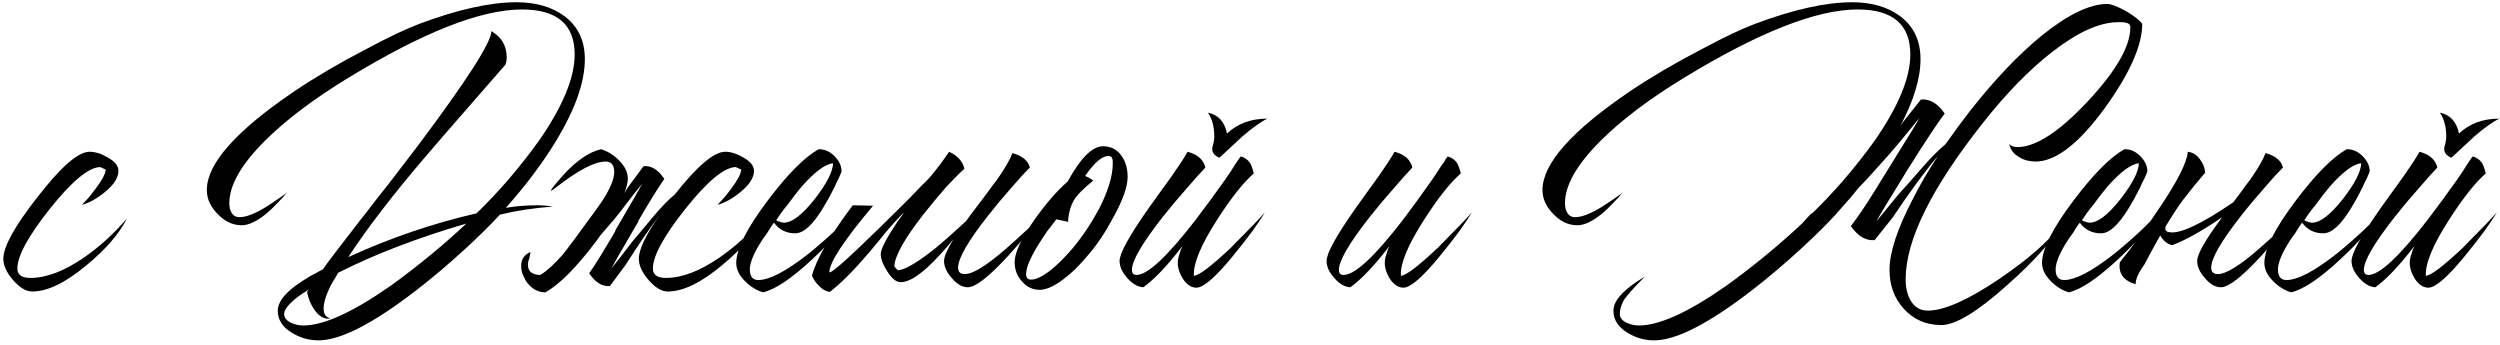 <?xml version="1.0" encoding="UTF-8"?> <svg xmlns="http://www.w3.org/2000/svg" width="515" height="71" viewBox="0 0 515 71" fill="none"><path d="M18.447 31.263C19.613 31.263 20.838 31.642 22.122 32.401C23.639 33.217 24.397 34.151 24.397 35.2C24.397 36.6 23.463 38.059 21.597 39.575C19.963 40.917 18.389 41.792 16.872 42.2C17.28 41.792 17.718 41.325 18.184 40.8C18.768 40.1 19.293 39.43 19.759 38.788C21.043 37.096 21.713 35.813 21.772 34.938L20.634 34.413C18.243 34.471 14.772 37.359 10.222 43.075C5.789 48.675 3.572 52.759 3.572 55.325C3.572 56.026 3.864 56.55 4.447 56.901C4.914 57.134 5.526 57.251 6.284 57.251C9.551 57.251 13.226 55.85 17.309 53.05C20.576 50.776 23.522 48.092 26.147 45.001C24.572 48.151 21.801 51.359 17.834 54.626C13.518 58.242 9.784 60.05 6.634 60.05C5.351 60.05 4.009 59.234 2.609 57.6C1.326 56.084 0.684 54.655 0.684 53.313C0.684 50.805 3.047 46.546 7.772 40.538C12.555 34.355 16.113 31.263 18.447 31.263ZM66.491 55.501C67.424 54.159 70.02 50.746 74.279 45.263L75.591 43.6L76.991 41.763C78.1 40.363 79.091 39.109 79.966 38.001C82.183 35.084 84.195 32.459 86.004 30.125C96.154 16.592 101.229 8.688 101.229 6.413C103.329 7.638 104.379 9.446 104.379 11.838C104.379 12.363 104.291 12.859 104.116 13.325L99.916 18.138L95.716 22.951C92.1 27.092 89.299 30.33 87.316 32.663C80.841 40.246 75.65 47.013 71.741 52.963C80.433 48.996 89.241 45.992 98.166 43.95C100.325 41.85 102.425 39.634 104.466 37.3C106.916 34.442 109.104 31.671 111.029 28.988C115.929 21.93 118.379 16.009 118.379 11.226C118.379 5.042 114.762 1.95 107.529 1.95C99.07 1.95 87.141 6.646 71.741 16.038C64.566 20.413 58.82 24.759 54.504 29.076C49.662 33.917 47.241 38.175 47.241 41.85C47.241 42.667 47.387 43.309 47.679 43.776C48.029 44.417 48.583 44.738 49.341 44.738C50.624 44.738 52.345 44.096 54.504 42.813C55.262 42.346 56.108 41.792 57.041 41.151L58.179 40.363L58.704 40.013L59.141 39.663C58.499 40.421 57.887 41.092 57.304 41.675C56.487 42.55 55.7 43.309 54.941 43.95C52.958 45.584 51.237 46.401 49.779 46.401C47.97 46.401 46.337 45.642 44.879 44.126C43.362 42.609 42.604 40.946 42.604 39.138C42.604 33.713 48.641 26.917 60.716 18.75C65.15 15.775 70.02 12.917 75.329 10.175C79.762 7.784 83.437 6.034 86.354 4.925C94.287 1.95 100.966 0.463 106.391 0.463C110.358 0.463 113.625 1.396 116.191 3.263C119.05 5.363 120.479 8.338 120.479 12.188C120.479 16.796 118.583 22.28 114.791 28.638C111.991 33.305 108.462 38.03 104.204 42.813C106.304 42.463 108.433 42.288 110.591 42.288C111.7 42.288 112.808 42.376 113.916 42.55C110.008 42.842 106.362 43.396 102.979 44.213C101.054 46.313 98.662 48.675 95.804 51.3C92.362 54.45 88.979 57.309 85.654 59.876C76.787 66.701 70.108 70.113 65.616 70.113C63.633 70.113 61.795 69.588 60.104 68.538C58.179 67.371 57.216 65.855 57.216 63.988C57.216 62.413 58.412 60.721 60.804 58.913C61.679 58.271 62.7 57.6 63.866 56.901C64.275 56.667 64.77 56.405 65.354 56.113L65.966 55.763L66.491 55.501ZM67.629 65.65C66.52 65.65 65.529 64.98 64.654 63.638C63.954 62.588 63.487 61.421 63.254 60.138L63.604 59.613L63.341 59.788L62.991 60.05L62.291 60.488C61.591 60.955 61.008 61.392 60.541 61.8C59.2 62.967 58.529 63.93 58.529 64.688C58.529 65.446 59.025 66.059 60.016 66.525C60.833 66.876 61.65 67.05 62.466 67.05C66.666 67.05 72.645 64.338 80.404 58.913C83.262 56.871 86.237 54.567 89.329 52.001C91.779 49.959 94.025 47.975 96.066 46.05C85.916 49.026 77.108 52.409 69.641 56.2L69.204 56.988L68.679 57.863C68.27 58.505 67.95 59.117 67.716 59.7C67.016 61.217 66.666 62.501 66.666 63.55C66.666 64.717 67.133 65.388 68.066 65.563L67.629 65.65ZM123.468 48.763C123.293 49.055 123.089 49.346 122.856 49.638C118.772 55.063 115.272 58.592 112.356 60.225H112.181C111.014 60.167 109.993 59.7 109.118 58.825C108.593 58.3 108.214 57.746 107.981 57.163C107.514 56.346 107.31 55.471 107.368 54.538C107.426 53.313 108.068 52.438 109.293 51.913L109.031 53.225C108.856 53.634 108.768 54.042 108.768 54.45C108.71 55.85 109.526 56.58 111.218 56.638H111.306C112.589 55.88 114.106 54.509 115.856 52.526C116.789 51.417 119.151 48.238 122.943 42.988C123.643 42.055 124.197 41.238 124.606 40.538C125.889 38.38 126.531 36.688 126.531 35.463C126.531 34.005 125.947 33.276 124.781 33.276C122.506 33.276 119.093 35.055 114.543 38.613C112.793 40.013 113.26 39.196 115.943 36.163C118.685 33.13 121.31 31.321 123.818 30.738C125.16 31.146 126.385 31.905 127.493 33.013C128.718 34.238 129.331 35.492 129.331 36.776C129.331 37.534 129.097 38.526 128.631 39.751C128.864 39.401 129.097 39.021 129.331 38.613L132.568 34.238C134.143 34.063 135.572 34.938 136.856 36.863C135.747 38.38 133.939 41.296 131.431 45.613H131.518C131.226 46.08 130.935 46.575 130.643 47.1C128.018 51.592 126.443 54.334 125.918 55.325C126.968 54.042 128.251 52.409 129.768 50.425C129.943 50.134 130.585 49.346 131.693 48.063C132.801 46.721 133.706 45.642 134.406 44.825C136.039 42.842 137.585 41.238 139.043 40.013C143.651 34.18 147.093 31.263 149.368 31.263C150.535 31.263 151.76 31.642 153.043 32.401C154.56 33.217 155.318 34.151 155.318 35.2C155.318 36.6 154.385 38.059 152.518 39.575C150.885 40.917 149.31 41.792 147.793 42.2C148.201 41.792 148.639 41.325 149.106 40.8C149.689 40.1 150.214 39.43 150.681 38.788C151.964 37.096 152.635 35.813 152.693 34.938L151.556 34.413C149.164 34.471 145.693 37.359 141.143 43.075C136.71 48.675 134.493 52.759 134.493 55.325C134.493 56.026 134.785 56.55 135.368 56.901C135.835 57.134 136.447 57.251 137.206 57.251C140.472 57.251 144.147 55.85 148.231 53.05C151.497 50.776 154.443 48.092 157.068 45.001C155.493 48.151 152.722 51.359 148.756 54.626C144.439 58.242 140.706 60.05 137.556 60.05C136.272 60.05 134.931 59.234 133.531 57.6C132.247 56.084 131.606 54.655 131.606 53.313C131.606 51.33 133.064 48.296 135.981 44.213C133.881 46.955 131.518 50.396 128.893 54.538L125.656 58.913C124.081 59.088 122.651 58.213 121.368 56.288C122.476 54.771 124.285 51.855 126.793 47.538H126.706C126.997 47.071 127.289 46.575 127.581 46.05C130.206 41.559 131.781 38.817 132.306 37.825C131.256 39.109 129.972 40.742 128.456 42.725C128.281 43.017 127.639 43.834 126.531 45.175C125.422 46.459 124.518 47.509 123.818 48.325C123.701 48.442 123.585 48.588 123.468 48.763ZM168.727 30.738C169.894 30.738 170.944 31.205 171.877 32.138C172.869 33.13 173.365 34.18 173.365 35.288L173.102 35.988L172.752 36.776C172.402 37.417 172.111 38.03 171.877 38.613C171.061 40.246 170.273 41.675 169.515 42.901C167.415 46.342 165.519 48.063 163.827 48.063C161.961 48.063 160.502 47.334 159.452 45.876L159.102 46.313L158.752 46.838L158.052 47.975C157.352 48.909 156.798 49.725 156.39 50.425C155.107 52.584 154.465 54.276 154.465 55.501C154.465 56.959 155.048 57.688 156.215 57.688C158.49 57.688 161.902 55.909 166.452 52.35C168.202 50.95 169.952 49.434 171.702 47.8C173.219 46.401 174.415 45.175 175.29 44.126C173.773 46.809 171.09 49.93 167.24 53.488C163.04 57.396 159.686 59.642 157.177 60.225C155.836 59.817 154.611 59.059 153.502 57.95C152.277 56.725 151.665 55.471 151.665 54.188C151.665 51.33 153.823 47.042 158.14 41.325C162.223 35.901 165.723 32.371 168.64 30.738H168.727ZM171.615 33.626C169.982 33.8 167.823 35.405 165.14 38.438C164.207 39.546 163.215 40.83 162.165 42.288C161.757 42.755 161.319 43.309 160.852 43.95L160.327 44.738L159.89 45.35C160.123 45.526 160.386 45.642 160.677 45.7C160.969 45.817 161.232 45.876 161.465 45.876C163.157 45.876 165.286 44.242 167.852 40.975C170.302 37.825 171.557 35.376 171.615 33.626ZM196.399 49.288C195.407 50.513 194.444 51.621 193.511 52.613C190.128 56.288 187.474 58.126 185.549 58.126C184.615 58.126 183.682 57.367 182.749 55.85C181.874 54.509 181.436 53.342 181.436 52.35C181.436 51.534 182.107 50.046 183.449 47.888C183.915 47.188 184.44 46.371 185.024 45.438C185.257 45.146 185.519 44.796 185.811 44.388L186.074 43.95L186.336 43.6C185.228 44.709 183.974 46.08 182.574 47.713L180.736 49.988L178.899 52.175C175.807 55.792 173.153 58.446 170.936 60.138C170.119 60.021 169.39 59.613 168.749 58.913C168.165 58.388 167.669 57.688 167.261 56.813C168.136 53.43 170.936 48.588 175.661 42.288L179.861 42.376C173.911 49.434 170.907 53.984 170.849 56.026L170.936 56.113C171.694 55.938 174.99 52.992 180.824 47.276C182.807 45.35 184.965 43.221 187.299 40.888C188.115 40.013 188.903 39.196 189.661 38.438C190.303 37.796 190.799 37.3 191.149 36.95L191.849 36.163C193.074 34.705 194.299 33.071 195.524 31.263C197.274 32.08 198.324 33.246 198.674 34.763C197.74 35.58 196.486 36.834 194.911 38.526C193.278 40.392 191.703 42.288 190.186 44.213C186.278 49.23 184.294 52.788 184.236 54.888L184.936 55.675C186.394 55.617 189.019 54.071 192.811 51.038C194.153 49.93 195.553 48.705 197.011 47.363C197.769 46.663 198.44 46.05 199.024 45.526C199.549 44.767 200.132 43.98 200.774 43.163L203.224 39.925C204.099 38.7 204.857 37.68 205.499 36.863C207.074 34.588 208.094 32.809 208.561 31.526C210.603 32.109 211.799 33.1 212.149 34.501C211.099 35.55 209.874 36.892 208.474 38.526C206.665 40.567 205.032 42.521 203.574 44.388C199.432 49.638 197.361 53.225 197.361 55.151C197.361 56.026 197.828 56.463 198.761 56.463C200.394 56.463 203.194 54.742 207.161 51.3C208.503 50.134 209.99 48.792 211.624 47.276C212.207 46.692 212.819 46.08 213.461 45.438L214.161 44.738L214.511 44.388L214.774 44.126C214.482 44.534 214.103 45.03 213.636 45.613C213.111 46.255 212.557 46.955 211.974 47.713C210.515 49.521 209.086 51.184 207.686 52.7C203.719 57.017 200.949 59.175 199.374 59.175C198.207 59.175 197.099 58.534 196.049 57.251C194.999 56.084 194.474 54.917 194.474 53.751C194.474 52.876 195.115 51.388 196.399 49.288ZM221.353 55.588C220.537 56.346 219.778 56.988 219.078 57.513C217.153 58.971 215.52 59.7 214.178 59.7C212.72 59.7 211.495 59.117 210.503 57.95C209.512 56.842 209.016 55.53 209.016 54.013C209.016 52.03 210.416 49.055 213.216 45.088C215.607 41.763 217.853 39.196 219.953 37.388C220.362 36.63 220.77 35.93 221.178 35.288C221.762 34.355 222.345 33.538 222.928 32.838C224.445 31.03 225.874 30.125 227.216 30.125C228.849 30.125 230.132 30.796 231.066 32.138C231.882 33.305 232.291 34.734 232.291 36.425C232.291 38.467 231.299 41.267 229.316 44.825C227.741 47.8 226.049 50.338 224.241 52.438L223.103 53.751C222.52 54.392 221.937 55.005 221.353 55.588ZM217.591 45.175C217.357 45.526 217.095 45.876 216.803 46.225C216.512 46.634 216.191 47.042 215.841 47.45C215.082 48.559 214.412 49.58 213.828 50.513C212.195 53.196 211.378 55.18 211.378 56.463C211.378 57.221 211.728 57.6 212.428 57.6C213.478 57.6 214.878 56.901 216.628 55.501C217.27 54.975 217.941 54.363 218.641 53.663C219.166 53.138 219.662 52.613 220.128 52.088L220.916 51.213C222.957 48.763 224.795 46.021 226.428 42.988C228.295 39.313 229.228 36.221 229.228 33.713V33.188L229.141 32.663C229.024 32.313 228.762 32.138 228.353 32.138C227.537 32.138 226.603 32.663 225.553 33.713C225.203 34.121 224.824 34.559 224.416 35.026C224.124 35.434 223.832 35.842 223.541 36.251C224.241 36.542 224.795 36.863 225.203 37.213C223.162 38.846 221.82 40.217 221.178 41.325C220.595 42.317 220.216 43.6 220.041 45.175V45.7L217.591 45.175ZM244.634 31.263C246.676 31.788 247.901 32.867 248.309 34.501C247.259 35.609 246.034 36.98 244.634 38.613C242.768 40.713 241.076 42.725 239.559 44.651C235.301 50.075 233.172 53.721 233.172 55.588C233.172 56.288 233.493 56.638 234.134 56.638C236.409 56.638 240.493 52.817 246.384 45.175C248.251 42.725 250.264 39.984 252.422 36.95C253.122 35.959 253.793 34.938 254.434 33.888C254.668 33.538 254.901 33.188 255.134 32.838L255.397 32.488L255.572 32.225C256.33 32.401 256.972 32.838 257.497 33.538C257.789 34.063 258.051 34.792 258.284 35.725C256.126 37.592 253.589 40.8 250.672 45.35C247.347 50.542 245.772 54.363 245.947 56.813C246.997 56.755 249.534 54.83 253.559 51.038C254.901 49.696 256.33 48.238 257.847 46.663C258.43 46.08 258.984 45.496 259.509 44.913C259.918 44.446 260.268 44.067 260.559 43.776C260.034 44.651 259.218 45.876 258.109 47.45C256.768 49.259 255.426 50.98 254.084 52.613C250.468 57.046 247.93 59.263 246.472 59.263C245.422 59.263 244.489 58.651 243.672 57.425C242.972 56.317 242.622 55.209 242.622 54.1C242.622 53.575 242.739 52.992 242.972 52.35L243.234 51.475L243.584 50.688C240.493 54.713 237.809 57.542 235.534 59.175C234.368 59.117 233.259 58.475 232.209 57.251C231.159 56.084 230.634 54.917 230.634 53.751C230.634 52.175 232.647 48.53 236.672 42.813L239.122 39.401L240.259 37.825L241.397 36.251C243.03 33.917 244.109 32.255 244.634 31.263ZM261.084 24.438C259.743 25.08 258.022 26.305 255.922 28.113C255.28 28.696 254.464 29.455 253.472 30.388L252.247 31.526L251.197 32.488C250.205 32.08 249.709 31.467 249.709 30.651L249.797 30.125L249.972 29.513C250.089 28.988 250.147 28.55 250.147 28.201C250.147 26.159 249.709 24.496 248.834 23.213C250.934 23.621 252.247 25.05 252.772 27.5C254.93 25.459 257.701 24.438 261.084 24.438ZM287.274 31.263C289.315 31.788 290.54 32.867 290.949 34.501C289.899 35.609 288.674 36.98 287.274 38.613C285.407 40.713 283.715 42.725 282.199 44.651C277.94 50.075 275.811 53.721 275.811 55.588C275.811 56.288 276.132 56.638 276.774 56.638C279.107 56.638 283.19 52.846 289.024 45.263C290.89 42.813 292.903 40.042 295.061 36.95C295.703 36.017 296.374 34.996 297.074 33.888L297.511 33.363L297.774 32.838C298.007 32.546 298.153 32.342 298.211 32.225C298.969 32.401 299.611 32.838 300.136 33.538C300.428 34.063 300.69 34.792 300.924 35.725C298.765 37.592 296.228 40.8 293.311 45.35C289.986 50.542 288.411 54.363 288.586 56.813C289.636 56.755 292.174 54.83 296.199 51.038C297.54 49.696 298.969 48.238 300.486 46.663C301.069 46.08 301.624 45.496 302.149 44.913C302.557 44.446 302.907 44.067 303.199 43.776C302.674 44.651 301.857 45.876 300.749 47.45C299.407 49.259 298.065 50.98 296.724 52.613C293.107 57.046 290.569 59.263 289.111 59.263C288.061 59.263 287.128 58.651 286.311 57.425C285.611 56.317 285.261 55.209 285.261 54.1C285.261 53.575 285.378 52.992 285.611 52.35L285.874 51.475L286.224 50.688C283.132 54.713 280.449 57.542 278.174 59.175C277.007 59.117 275.899 58.475 274.849 57.251C273.799 56.084 273.274 54.917 273.274 53.751C273.274 52.175 275.286 48.53 279.311 42.813L281.761 39.401L282.899 37.825L284.036 36.251C285.669 33.917 286.749 32.255 287.274 31.263ZM382.938 38.613C381.829 40.013 380.634 41.413 379.35 42.813L378.125 44.213C376.2 46.313 373.809 48.675 370.95 51.3C367.509 54.45 364.125 57.309 360.8 59.876C351.934 66.701 345.254 70.113 340.763 70.113C338.779 70.113 336.942 69.588 335.25 68.538C333.325 67.371 332.363 65.855 332.363 63.988C332.363 62.413 333.559 60.721 335.95 58.913C336.767 58.271 337.729 57.63 338.838 56.988C336.388 59.438 334.9 61.13 334.375 62.063C333.909 63.055 333.675 63.93 333.675 64.688C333.675 65.446 334.171 66.059 335.163 66.525C335.979 66.876 336.796 67.05 337.613 67.05C341.813 67.05 347.792 64.338 355.55 58.913C358.409 56.871 361.384 54.567 364.475 52.001C366.925 49.959 369.171 47.975 371.213 46.05L373.05 44.038C373.167 43.98 373.254 43.95 373.313 43.95C375.471 41.85 377.571 39.634 379.613 37.3C382.063 34.442 384.25 31.671 386.175 28.988C391.075 21.93 393.525 16.009 393.525 11.226C393.525 5.042 389.909 1.95 382.675 1.95C374.217 1.95 362.288 6.646 346.888 16.038C339.713 20.413 333.967 24.759 329.65 29.076C324.809 33.917 322.388 38.175 322.388 41.85C322.388 42.667 322.534 43.309 322.825 43.776C323.175 44.417 323.729 44.738 324.488 44.738C325.771 44.738 327.492 44.096 329.65 42.813C330.409 42.346 331.254 41.792 332.188 41.151L333.325 40.363L333.85 40.013L334.288 39.663C333.646 40.421 333.034 41.092 332.45 41.675C331.634 42.55 330.846 43.309 330.088 43.95C328.104 45.584 326.384 46.401 324.925 46.401C323.117 46.401 321.484 45.642 320.025 44.126C318.509 42.609 317.75 40.946 317.75 39.138C317.75 33.713 323.788 26.917 335.863 18.75C340.296 15.775 345.167 12.917 350.475 10.175C354.909 7.784 358.584 6.034 361.5 4.925C369.434 1.95 376.113 0.463 381.538 0.463C385.504 0.463 388.771 1.396 391.338 3.263C394.196 5.363 395.625 8.338 395.625 12.188C395.625 16.155 394.225 20.763 391.425 26.013C391.6 25.78 391.775 25.517 391.95 25.226L395.713 20.5C397.521 20.326 399.154 21.288 400.613 23.388C399.213 25.196 396.646 29.076 392.913 35.026C389.238 40.975 387.109 44.505 386.525 45.613C387.692 44.213 389.15 42.434 390.9 40.276C391.134 39.984 391.892 39.138 393.175 37.738C394.459 36.28 395.479 35.113 396.238 34.238C397.813 32.43 399.329 30.913 400.788 29.688C402.421 27.355 404.142 25.021 405.95 22.688C410.967 16.33 415.867 11.196 420.65 7.288C426.017 2.971 430.509 0.813 434.125 0.813C434.884 0.813 436.167 1.309 437.975 2.3C439.725 3.35 440.834 4.225 441.3 4.925C441.3 9.359 438.734 15.134 433.6 22.25C428.234 29.601 423.479 33.276 419.338 33.276C418.054 33.276 416.946 32.984 416.013 32.401C414.846 31.759 414.146 30.855 413.913 29.688C414.321 30.096 414.875 30.3 415.575 30.3C419.367 30.3 424.209 27.151 430.1 20.851C435.934 14.609 438.85 9.534 438.85 5.625C438.85 5.1 438.529 4.78 437.888 4.663C437.654 4.605 437.363 4.575 437.013 4.575H436.313C432.521 4.575 428 6.617 422.75 10.7C418.025 14.376 413.271 19.246 408.488 25.313C397.871 38.73 392.563 49.463 392.563 57.513C392.563 59.205 392.884 60.634 393.525 61.8C394.342 63.259 395.538 63.988 397.113 63.988C400.496 63.988 405.425 61.8 411.9 57.425C417.967 53.284 422.138 49.609 424.413 46.401C422.838 49.55 419.192 53.663 413.475 58.738C407.35 64.221 402.829 66.963 399.913 66.963C396.763 66.963 394.167 65.826 392.125 63.55C390.2 61.392 389.238 58.738 389.238 55.588C389.238 51.971 390.871 47.042 394.138 40.8C395.596 37.942 397.288 35.055 399.213 32.138C396.529 35.288 393.438 39.488 389.938 44.738L386.175 49.463C384.367 49.638 382.734 48.675 381.275 46.575C382.675 44.767 384.279 42.405 386.088 39.488C387.896 36.571 389.734 33.596 391.6 30.563C393.525 27.53 394.779 25.459 395.363 24.351C394.196 25.75 392.738 27.53 390.988 29.688C390.754 29.98 389.996 30.855 388.713 32.313C387.429 33.713 386.409 34.85 385.65 35.725C384.717 36.776 383.813 37.738 382.938 38.613ZM437.722 30.738C438.888 30.738 439.938 31.205 440.872 32.138C441.863 33.13 442.359 34.18 442.359 35.288L442.097 35.988L441.747 36.776C441.397 37.417 441.105 38.03 440.872 38.613C440.055 40.246 439.267 41.675 438.509 42.901C436.409 46.342 434.513 48.063 432.822 48.063C430.955 48.063 429.497 47.334 428.447 45.876L428.097 46.313L427.747 46.838L427.047 47.975C426.347 48.909 425.792 49.725 425.384 50.425C424.101 52.584 423.459 54.276 423.459 55.501C423.459 56.959 424.042 57.688 425.209 57.688C427.484 57.688 430.897 55.909 435.447 52.35C437.197 50.95 438.947 49.434 440.697 47.8C442.213 46.401 443.409 45.175 444.284 44.126C442.767 46.809 440.084 49.93 436.234 53.488C432.034 57.396 428.68 59.642 426.172 60.225C424.83 59.817 423.605 59.059 422.497 57.95C421.272 56.725 420.659 55.471 420.659 54.188C420.659 51.33 422.817 47.042 427.134 41.325C431.217 35.901 434.717 32.371 437.634 30.738H437.722ZM440.609 33.626C438.976 33.8 436.817 35.405 434.134 38.438C433.201 39.546 432.209 40.83 431.159 42.288C430.751 42.755 430.313 43.309 429.847 43.95L429.322 44.738L428.884 45.35C429.117 45.526 429.38 45.642 429.672 45.7C429.963 45.817 430.226 45.876 430.459 45.876C432.151 45.876 434.28 44.242 436.847 40.975C439.297 37.825 440.551 35.376 440.609 33.626ZM460.055 41.675L461.368 39.925C462.243 38.7 463.001 37.68 463.643 36.863C465.218 34.588 466.239 32.809 466.705 31.526C468.747 32.109 469.943 33.1 470.293 34.501C469.243 35.55 468.018 36.892 466.618 38.526C464.809 40.567 463.176 42.521 461.718 44.388C457.576 49.638 455.505 53.225 455.505 55.151C455.505 56.026 455.972 56.463 456.905 56.463C458.539 56.463 461.339 54.742 465.305 51.3C466.647 50.134 468.134 48.792 469.768 47.276C470.351 46.692 470.964 46.08 471.605 45.438L472.305 44.738L472.655 44.388L472.918 44.126C472.626 44.534 472.247 45.03 471.78 45.613C471.255 46.255 470.701 46.955 470.118 47.713C468.659 49.521 467.23 51.184 465.83 52.7C461.864 57.017 459.093 59.175 457.518 59.175C456.351 59.175 455.243 58.534 454.193 57.251C453.143 56.084 452.618 54.917 452.618 53.751C452.618 52.35 454.339 49.346 457.78 44.738C453.58 47.596 450.139 49.521 447.455 50.513C446.464 50.28 445.647 49.609 445.005 48.501C444.014 50.251 442.934 52.234 441.768 54.45C440.543 56.142 439.93 57.513 439.93 58.563C437.422 57.805 436.343 56.288 436.693 54.013C437.743 52.73 438.909 51.213 440.193 49.463C441.884 47.188 443.401 45.03 444.743 42.988C448.534 37.388 450.518 33.48 450.693 31.263C451.684 31.38 452.501 31.875 453.143 32.751C453.784 33.567 454.164 34.501 454.28 35.55L452.005 38.263L449.73 41.151C448.797 42.376 447.572 44.242 446.055 46.751L446.143 46.663C445.909 47.305 446.114 47.684 446.755 47.8C448.855 48.325 453.289 46.284 460.055 41.675ZM483.522 30.738C484.689 30.738 485.739 31.205 486.672 32.138C487.664 33.13 488.16 34.18 488.16 35.288L487.897 35.988L487.547 36.776C487.197 37.417 486.906 38.03 486.672 38.613C485.856 40.246 485.068 41.675 484.31 42.901C482.21 46.342 480.314 48.063 478.622 48.063C476.756 48.063 475.297 47.334 474.247 45.876L473.897 46.313L473.547 46.838L472.847 47.975C472.147 48.909 471.593 49.725 471.185 50.425C469.902 52.584 469.26 54.276 469.26 55.501C469.26 56.959 469.843 57.688 471.01 57.688C473.285 57.688 476.697 55.909 481.247 52.35C482.997 50.95 484.747 49.434 486.497 47.8C488.014 46.401 489.21 45.175 490.085 44.126C488.568 46.809 485.885 49.93 482.035 53.488C477.835 57.396 474.481 59.642 471.972 60.225C470.631 59.817 469.406 59.059 468.297 57.95C467.072 56.725 466.46 55.471 466.46 54.188C466.46 51.33 468.618 47.042 472.935 41.325C477.018 35.901 480.518 32.371 483.435 30.738H483.522ZM486.41 33.626C484.777 33.8 482.618 35.405 479.935 38.438C479.002 39.546 478.01 40.83 476.96 42.288C476.552 42.755 476.114 43.309 475.647 43.95L475.122 44.738L474.685 45.35C474.918 45.526 475.181 45.642 475.472 45.7C475.764 45.817 476.027 45.876 476.26 45.876C477.952 45.876 480.081 44.242 482.647 40.975C485.097 37.825 486.352 35.376 486.41 33.626ZM498.419 31.263C500.46 31.788 501.685 32.867 502.094 34.501C501.044 35.609 499.819 36.98 498.419 38.613C496.552 40.713 494.86 42.725 493.344 44.651C489.085 50.075 486.956 53.721 486.956 55.588C486.956 56.288 487.277 56.638 487.919 56.638C490.194 56.638 494.277 52.817 500.169 45.175C502.035 42.725 504.048 39.984 506.206 36.95C506.906 35.959 507.577 34.938 508.219 33.888C508.452 33.538 508.685 33.188 508.919 32.838L509.181 32.488L509.356 32.225C510.114 32.401 510.756 32.838 511.281 33.538C511.573 34.063 511.835 34.792 512.069 35.725C509.91 37.592 507.373 40.8 504.456 45.35C501.131 50.542 499.556 54.363 499.731 56.813C500.781 56.755 503.319 54.83 507.344 51.038C508.685 49.696 510.114 48.238 511.631 46.663C512.214 46.08 512.769 45.496 513.294 44.913C513.702 44.446 514.052 44.067 514.344 43.776C513.819 44.651 513.002 45.876 511.894 47.45C510.552 49.259 509.21 50.98 507.869 52.613C504.252 57.046 501.714 59.263 500.256 59.263C499.206 59.263 498.273 58.651 497.456 57.425C496.756 56.317 496.406 55.209 496.406 54.1C496.406 53.575 496.523 52.992 496.756 52.35L497.019 51.475L497.369 50.688C494.277 54.713 491.594 57.542 489.319 59.175C488.152 59.117 487.044 58.475 485.994 57.251C484.944 56.084 484.419 54.917 484.419 53.751C484.419 52.175 486.431 48.53 490.456 42.813L492.906 39.401L494.044 37.825L495.181 36.251C496.814 33.917 497.894 32.255 498.419 31.263ZM514.869 24.438C513.527 25.08 511.806 26.305 509.706 28.113C509.064 28.696 508.248 29.455 507.256 30.388L506.031 31.526L504.981 32.488C503.989 32.08 503.494 31.467 503.494 30.651L503.581 30.125L503.756 29.513C503.873 28.988 503.931 28.55 503.931 28.201C503.931 26.159 503.494 24.496 502.619 23.213C504.719 23.621 506.031 25.05 506.556 27.5C508.714 25.459 511.485 24.438 514.869 24.438Z" fill="black"></path></svg> 